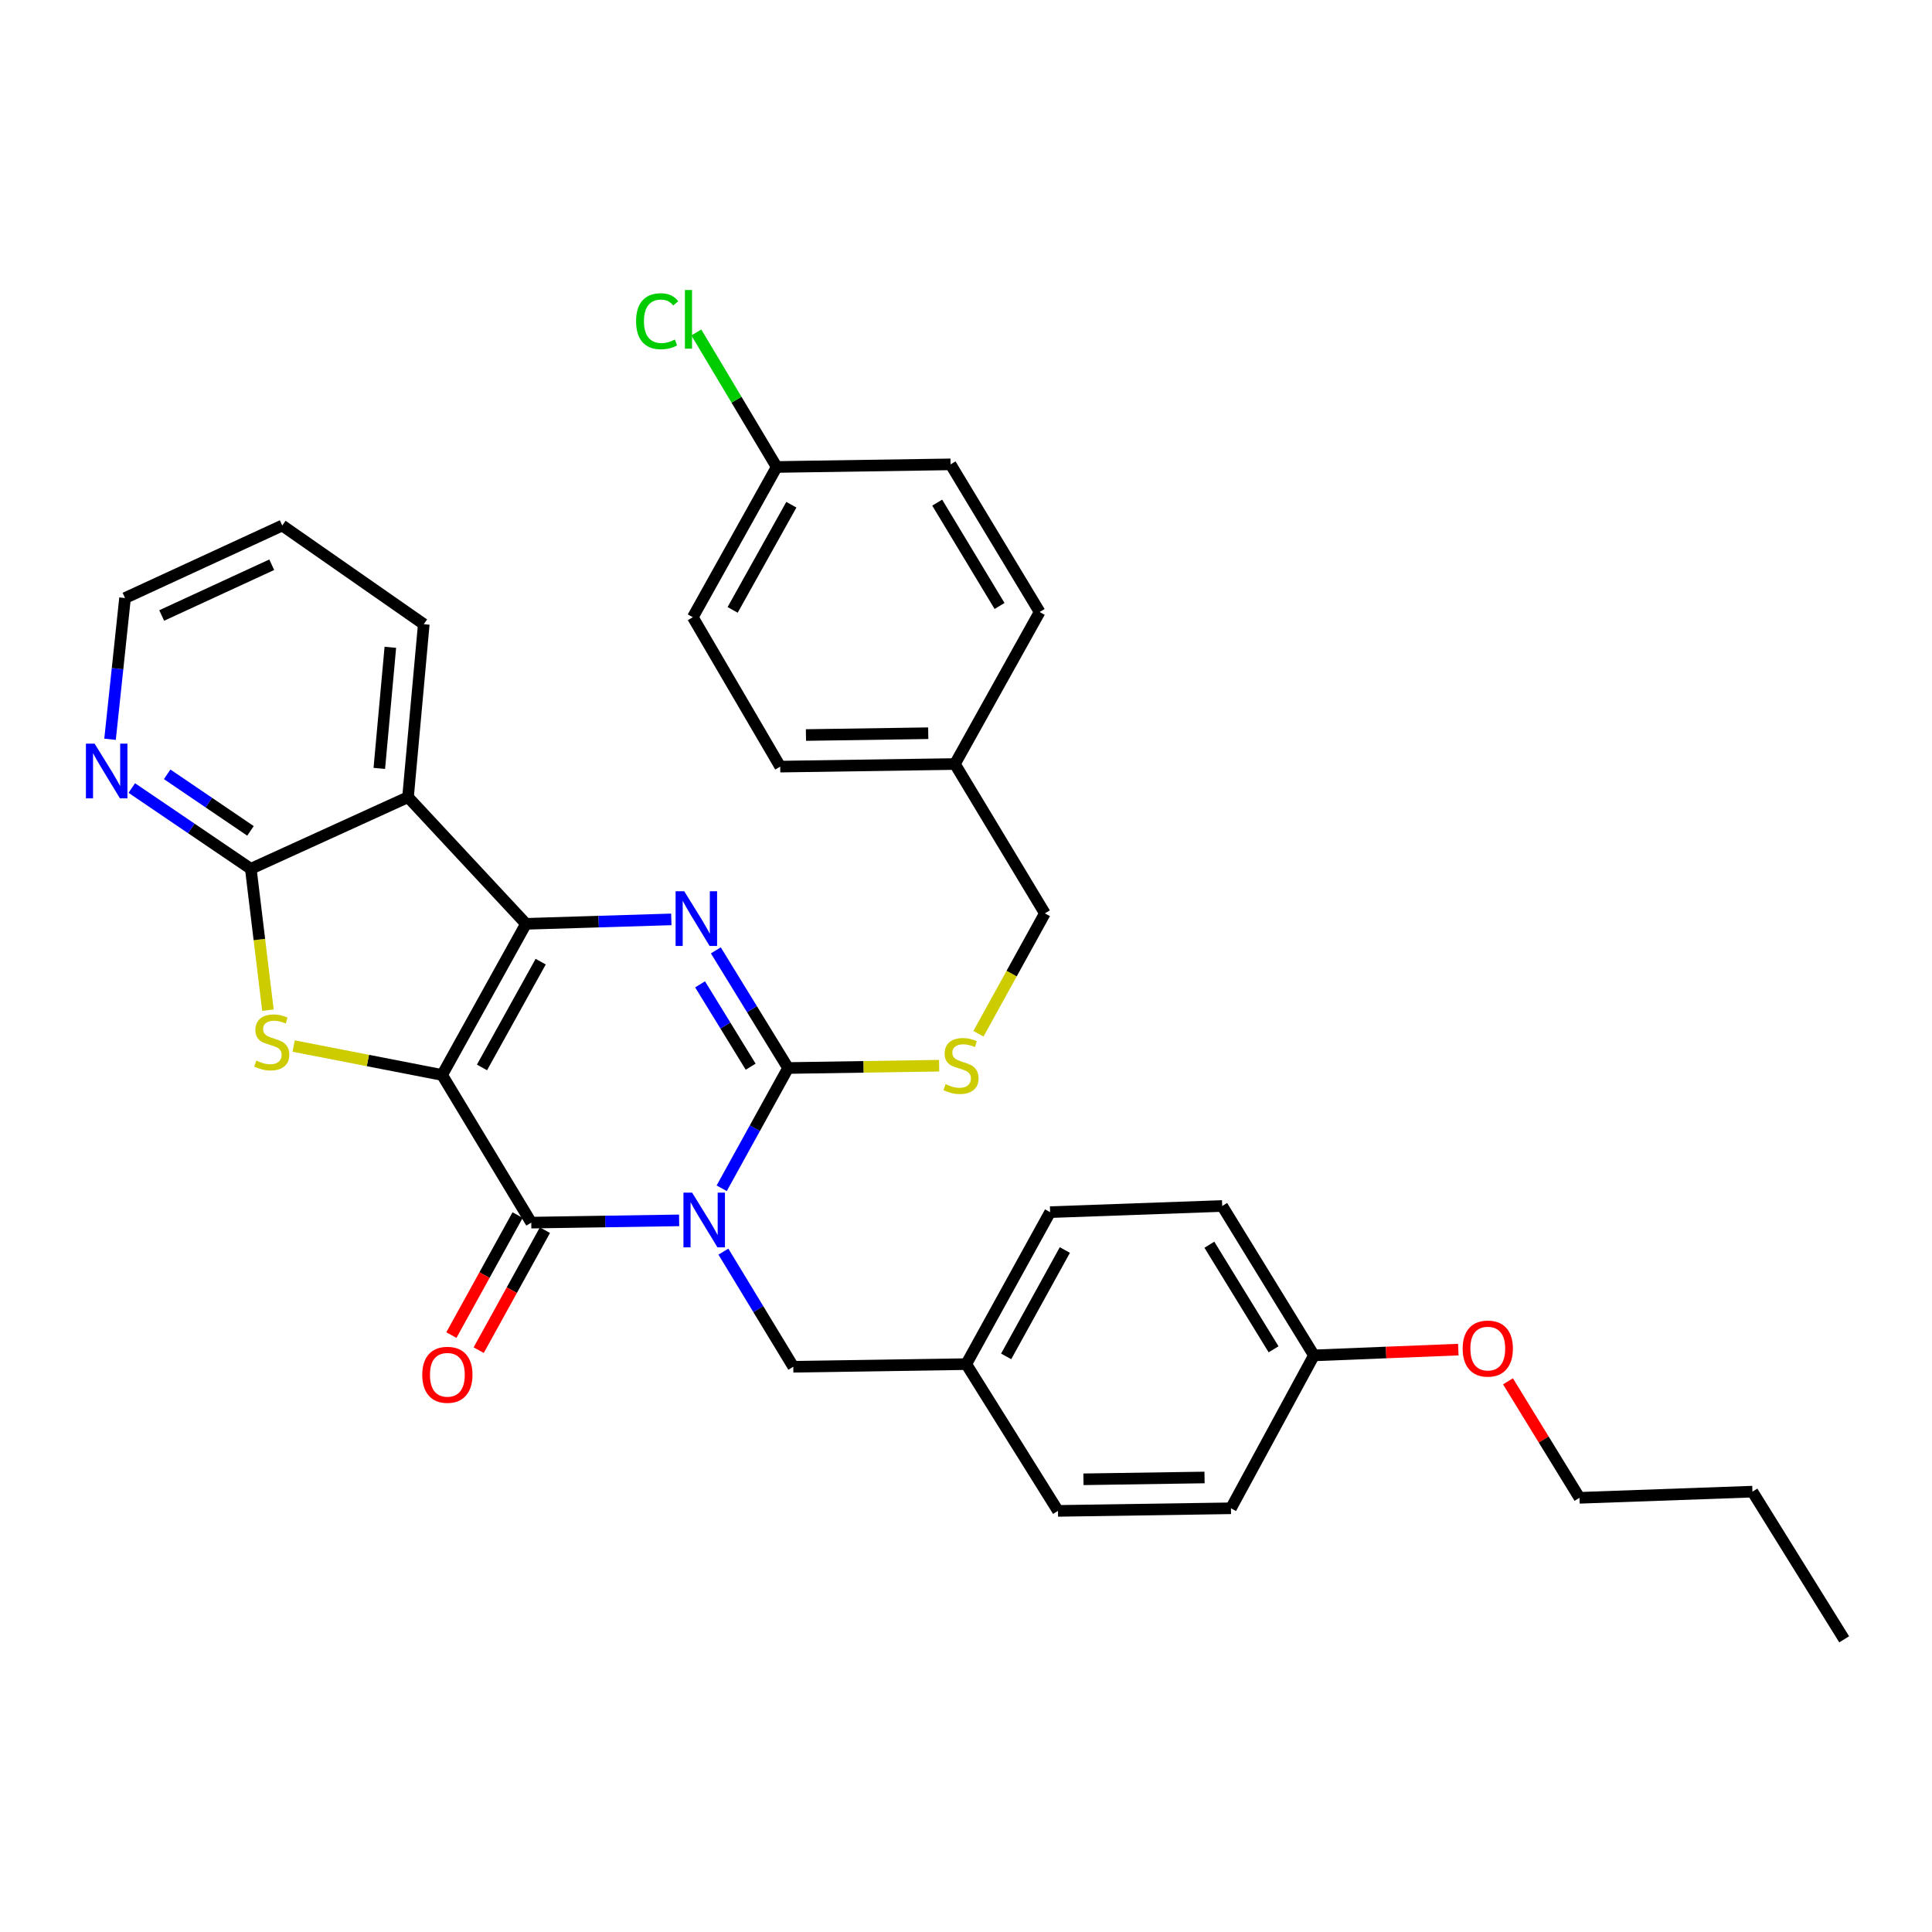 <?xml version='1.0' encoding='iso-8859-1'?>
<svg version='1.1' baseProfile='full'
              xmlns='http://www.w3.org/2000/svg'
                      xmlns:rdkit='http://www.rdkit.org/xml'
                      xmlns:xlink='http://www.w3.org/1999/xlink'
                  xml:space='preserve'
width='1000px' height='1000px' viewBox='0 0 1000 1000'>
<!-- END OF HEADER -->
<rect style='opacity:1.0;fill:#FFFFFF;stroke:none' width='1000' height='1000' x='0' y='0'> </rect>
<path class='bond-1' d='M 228.841,556.402 L 272.252,478.177' style='fill:none;fill-rule:evenodd;stroke:#000000;stroke-width:6px;stroke-linecap:butt;stroke-linejoin:miter;stroke-opacity:1' />
<path class='bond-1' d='M 249.475,552.506 L 279.862,497.748' style='fill:none;fill-rule:evenodd;stroke:#000000;stroke-width:6px;stroke-linecap:butt;stroke-linejoin:miter;stroke-opacity:1' />
<path class='bond-2' d='M 228.841,556.402 L 274.98,632.833' style='fill:none;fill-rule:evenodd;stroke:#000000;stroke-width:6px;stroke-linecap:butt;stroke-linejoin:miter;stroke-opacity:1' />
<path class='bond-5' d='M 228.841,556.402 L 190.416,548.918' style='fill:none;fill-rule:evenodd;stroke:#000000;stroke-width:6px;stroke-linecap:butt;stroke-linejoin:miter;stroke-opacity:1' />
<path class='bond-5' d='M 190.416,548.918 L 151.991,541.434' style='fill:none;fill-rule:evenodd;stroke:#CCCC00;stroke-width:6px;stroke-linecap:butt;stroke-linejoin:miter;stroke-opacity:1' />
<path class='bond-0' d='M 351.514,631.659 L 313.247,632.246' style='fill:none;fill-rule:evenodd;stroke:#0000FF;stroke-width:6px;stroke-linecap:butt;stroke-linejoin:miter;stroke-opacity:1' />
<path class='bond-0' d='M 313.247,632.246 L 274.98,632.833' style='fill:none;fill-rule:evenodd;stroke:#000000;stroke-width:6px;stroke-linecap:butt;stroke-linejoin:miter;stroke-opacity:1' />
<path class='bond-3' d='M 373.549,615.054 L 390.73,583.929' style='fill:none;fill-rule:evenodd;stroke:#0000FF;stroke-width:6px;stroke-linecap:butt;stroke-linejoin:miter;stroke-opacity:1' />
<path class='bond-3' d='M 390.73,583.929 L 407.912,552.804' style='fill:none;fill-rule:evenodd;stroke:#000000;stroke-width:6px;stroke-linecap:butt;stroke-linejoin:miter;stroke-opacity:1' />
<path class='bond-9' d='M 374.435,647.842 L 392.52,677.637' style='fill:none;fill-rule:evenodd;stroke:#0000FF;stroke-width:6px;stroke-linecap:butt;stroke-linejoin:miter;stroke-opacity:1' />
<path class='bond-9' d='M 392.52,677.637 L 410.604,707.433' style='fill:none;fill-rule:evenodd;stroke:#000000;stroke-width:6px;stroke-linecap:butt;stroke-linejoin:miter;stroke-opacity:1' />
<path class='bond-4' d='M 272.252,478.177 L 309.867,477.025' style='fill:none;fill-rule:evenodd;stroke:#000000;stroke-width:6px;stroke-linecap:butt;stroke-linejoin:miter;stroke-opacity:1' />
<path class='bond-4' d='M 309.867,477.025 L 347.482,475.873' style='fill:none;fill-rule:evenodd;stroke:#0000FF;stroke-width:6px;stroke-linecap:butt;stroke-linejoin:miter;stroke-opacity:1' />
<path class='bond-6' d='M 272.252,478.177 L 211.192,412.613' style='fill:none;fill-rule:evenodd;stroke:#000000;stroke-width:6px;stroke-linecap:butt;stroke-linejoin:miter;stroke-opacity:1' />
<path class='bond-11' d='M 267.909,628.931 L 250.771,659.984' style='fill:none;fill-rule:evenodd;stroke:#000000;stroke-width:6px;stroke-linecap:butt;stroke-linejoin:miter;stroke-opacity:1' />
<path class='bond-11' d='M 250.771,659.984 L 233.633,691.038' style='fill:none;fill-rule:evenodd;stroke:#FF0000;stroke-width:6px;stroke-linecap:butt;stroke-linejoin:miter;stroke-opacity:1' />
<path class='bond-11' d='M 282.05,636.735 L 264.911,667.788' style='fill:none;fill-rule:evenodd;stroke:#000000;stroke-width:6px;stroke-linecap:butt;stroke-linejoin:miter;stroke-opacity:1' />
<path class='bond-11' d='M 264.911,667.788 L 247.773,698.842' style='fill:none;fill-rule:evenodd;stroke:#FF0000;stroke-width:6px;stroke-linecap:butt;stroke-linejoin:miter;stroke-opacity:1' />
<path class='bond-8' d='M 407.912,552.804 L 447.005,552.205' style='fill:none;fill-rule:evenodd;stroke:#000000;stroke-width:6px;stroke-linecap:butt;stroke-linejoin:miter;stroke-opacity:1' />
<path class='bond-8' d='M 447.005,552.205 L 486.098,551.605' style='fill:none;fill-rule:evenodd;stroke:#CCCC00;stroke-width:6px;stroke-linecap:butt;stroke-linejoin:miter;stroke-opacity:1' />
<path class='bond-34' d='M 407.912,552.804 L 389.214,522.355' style='fill:none;fill-rule:evenodd;stroke:#000000;stroke-width:6px;stroke-linecap:butt;stroke-linejoin:miter;stroke-opacity:1' />
<path class='bond-34' d='M 389.214,522.355 L 370.516,491.905' style='fill:none;fill-rule:evenodd;stroke:#0000FF;stroke-width:6px;stroke-linecap:butt;stroke-linejoin:miter;stroke-opacity:1' />
<path class='bond-34' d='M 388.539,552.121 L 375.451,530.806' style='fill:none;fill-rule:evenodd;stroke:#000000;stroke-width:6px;stroke-linecap:butt;stroke-linejoin:miter;stroke-opacity:1' />
<path class='bond-34' d='M 375.451,530.806 L 362.362,509.491' style='fill:none;fill-rule:evenodd;stroke:#0000FF;stroke-width:6px;stroke-linecap:butt;stroke-linejoin:miter;stroke-opacity:1' />
<path class='bond-7' d='M 138.681,522.854 L 134.249,486.276' style='fill:none;fill-rule:evenodd;stroke:#CCCC00;stroke-width:6px;stroke-linecap:butt;stroke-linejoin:miter;stroke-opacity:1' />
<path class='bond-7' d='M 134.249,486.276 L 129.817,449.697' style='fill:none;fill-rule:evenodd;stroke:#000000;stroke-width:6px;stroke-linecap:butt;stroke-linejoin:miter;stroke-opacity:1' />
<path class='bond-15' d='M 211.192,412.613 L 219.348,323.082' style='fill:none;fill-rule:evenodd;stroke:#000000;stroke-width:6px;stroke-linecap:butt;stroke-linejoin:miter;stroke-opacity:1' />
<path class='bond-15' d='M 196.331,397.718 L 202.04,335.046' style='fill:none;fill-rule:evenodd;stroke:#000000;stroke-width:6px;stroke-linecap:butt;stroke-linejoin:miter;stroke-opacity:1' />
<path class='bond-33' d='M 211.192,412.613 L 129.817,449.697' style='fill:none;fill-rule:evenodd;stroke:#000000;stroke-width:6px;stroke-linecap:butt;stroke-linejoin:miter;stroke-opacity:1' />
<path class='bond-10' d='M 129.817,449.697 L 99.014,428.787' style='fill:none;fill-rule:evenodd;stroke:#000000;stroke-width:6px;stroke-linecap:butt;stroke-linejoin:miter;stroke-opacity:1' />
<path class='bond-10' d='M 99.014,428.787 L 68.211,407.876' style='fill:none;fill-rule:evenodd;stroke:#0000FF;stroke-width:6px;stroke-linecap:butt;stroke-linejoin:miter;stroke-opacity:1' />
<path class='bond-10' d='M 129.648,430.061 L 108.086,415.424' style='fill:none;fill-rule:evenodd;stroke:#000000;stroke-width:6px;stroke-linecap:butt;stroke-linejoin:miter;stroke-opacity:1' />
<path class='bond-10' d='M 108.086,415.424 L 86.524,400.786' style='fill:none;fill-rule:evenodd;stroke:#0000FF;stroke-width:6px;stroke-linecap:butt;stroke-linejoin:miter;stroke-opacity:1' />
<path class='bond-13' d='M 506.446,535.065 L 523.636,503.907' style='fill:none;fill-rule:evenodd;stroke:#CCCC00;stroke-width:6px;stroke-linecap:butt;stroke-linejoin:miter;stroke-opacity:1' />
<path class='bond-13' d='M 523.636,503.907 L 540.826,472.749' style='fill:none;fill-rule:evenodd;stroke:#000000;stroke-width:6px;stroke-linecap:butt;stroke-linejoin:miter;stroke-opacity:1' />
<path class='bond-12' d='M 410.604,707.433 L 500.135,706.069' style='fill:none;fill-rule:evenodd;stroke:#000000;stroke-width:6px;stroke-linecap:butt;stroke-linejoin:miter;stroke-opacity:1' />
<path class='bond-28' d='M 56.959,382.644 L 60.839,346.093' style='fill:none;fill-rule:evenodd;stroke:#0000FF;stroke-width:6px;stroke-linecap:butt;stroke-linejoin:miter;stroke-opacity:1' />
<path class='bond-28' d='M 60.839,346.093 L 64.719,309.542' style='fill:none;fill-rule:evenodd;stroke:#000000;stroke-width:6px;stroke-linecap:butt;stroke-linejoin:miter;stroke-opacity:1' />
<path class='bond-19' d='M 500.135,706.069 L 547.61,782.033' style='fill:none;fill-rule:evenodd;stroke:#000000;stroke-width:6px;stroke-linecap:butt;stroke-linejoin:miter;stroke-opacity:1' />
<path class='bond-20' d='M 500.135,706.069 L 543.536,627.404' style='fill:none;fill-rule:evenodd;stroke:#000000;stroke-width:6px;stroke-linecap:butt;stroke-linejoin:miter;stroke-opacity:1' />
<path class='bond-20' d='M 520.786,702.072 L 551.167,647.006' style='fill:none;fill-rule:evenodd;stroke:#000000;stroke-width:6px;stroke-linecap:butt;stroke-linejoin:miter;stroke-opacity:1' />
<path class='bond-16' d='M 540.826,472.749 L 494.257,395.457' style='fill:none;fill-rule:evenodd;stroke:#000000;stroke-width:6px;stroke-linecap:butt;stroke-linejoin:miter;stroke-opacity:1' />
<path class='bond-14' d='M 402.017,241.707 L 358.597,319.475' style='fill:none;fill-rule:evenodd;stroke:#000000;stroke-width:6px;stroke-linecap:butt;stroke-linejoin:miter;stroke-opacity:1' />
<path class='bond-14' d='M 409.606,261.246 L 379.212,315.683' style='fill:none;fill-rule:evenodd;stroke:#000000;stroke-width:6px;stroke-linecap:butt;stroke-linejoin:miter;stroke-opacity:1' />
<path class='bond-18' d='M 402.017,241.707 L 381.218,206.899' style='fill:none;fill-rule:evenodd;stroke:#000000;stroke-width:6px;stroke-linecap:butt;stroke-linejoin:miter;stroke-opacity:1' />
<path class='bond-18' d='M 381.218,206.899 L 360.42,172.09' style='fill:none;fill-rule:evenodd;stroke:#00CC00;stroke-width:6px;stroke-linecap:butt;stroke-linejoin:miter;stroke-opacity:1' />
<path class='bond-37' d='M 402.017,241.707 L 492.005,240.352' style='fill:none;fill-rule:evenodd;stroke:#000000;stroke-width:6px;stroke-linecap:butt;stroke-linejoin:miter;stroke-opacity:1' />
<path class='bond-30' d='M 219.348,323.082 L 146.094,272.009' style='fill:none;fill-rule:evenodd;stroke:#000000;stroke-width:6px;stroke-linecap:butt;stroke-linejoin:miter;stroke-opacity:1' />
<path class='bond-23' d='M 494.257,395.457 L 538.117,316.774' style='fill:none;fill-rule:evenodd;stroke:#000000;stroke-width:6px;stroke-linecap:butt;stroke-linejoin:miter;stroke-opacity:1' />
<path class='bond-24' d='M 494.257,395.457 L 403.838,396.803' style='fill:none;fill-rule:evenodd;stroke:#000000;stroke-width:6px;stroke-linecap:butt;stroke-linejoin:miter;stroke-opacity:1' />
<path class='bond-24' d='M 480.454,379.509 L 417.161,380.451' style='fill:none;fill-rule:evenodd;stroke:#000000;stroke-width:6px;stroke-linecap:butt;stroke-linejoin:miter;stroke-opacity:1' />
<path class='bond-17' d='M 680.094,701.547 L 632.609,624.219' style='fill:none;fill-rule:evenodd;stroke:#000000;stroke-width:6px;stroke-linecap:butt;stroke-linejoin:miter;stroke-opacity:1' />
<path class='bond-17' d='M 659.208,698.399 L 625.969,644.27' style='fill:none;fill-rule:evenodd;stroke:#000000;stroke-width:6px;stroke-linecap:butt;stroke-linejoin:miter;stroke-opacity:1' />
<path class='bond-27' d='M 680.094,701.547 L 717.458,700.049' style='fill:none;fill-rule:evenodd;stroke:#000000;stroke-width:6px;stroke-linecap:butt;stroke-linejoin:miter;stroke-opacity:1' />
<path class='bond-27' d='M 717.458,700.049 L 754.822,698.551' style='fill:none;fill-rule:evenodd;stroke:#FF0000;stroke-width:6px;stroke-linecap:butt;stroke-linejoin:miter;stroke-opacity:1' />
<path class='bond-36' d='M 680.094,701.547 L 637.141,780.687' style='fill:none;fill-rule:evenodd;stroke:#000000;stroke-width:6px;stroke-linecap:butt;stroke-linejoin:miter;stroke-opacity:1' />
<path class='bond-26' d='M 547.61,782.033 L 637.141,780.687' style='fill:none;fill-rule:evenodd;stroke:#000000;stroke-width:6px;stroke-linecap:butt;stroke-linejoin:miter;stroke-opacity:1' />
<path class='bond-26' d='M 560.797,765.682 L 623.468,764.74' style='fill:none;fill-rule:evenodd;stroke:#000000;stroke-width:6px;stroke-linecap:butt;stroke-linejoin:miter;stroke-opacity:1' />
<path class='bond-25' d='M 543.536,627.404 L 632.609,624.219' style='fill:none;fill-rule:evenodd;stroke:#000000;stroke-width:6px;stroke-linecap:butt;stroke-linejoin:miter;stroke-opacity:1' />
<path class='bond-21' d='M 492.005,240.352 L 538.117,316.774' style='fill:none;fill-rule:evenodd;stroke:#000000;stroke-width:6px;stroke-linecap:butt;stroke-linejoin:miter;stroke-opacity:1' />
<path class='bond-21' d='M 485.093,260.16 L 517.371,313.655' style='fill:none;fill-rule:evenodd;stroke:#000000;stroke-width:6px;stroke-linecap:butt;stroke-linejoin:miter;stroke-opacity:1' />
<path class='bond-22' d='M 358.597,319.475 L 403.838,396.803' style='fill:none;fill-rule:evenodd;stroke:#000000;stroke-width:6px;stroke-linecap:butt;stroke-linejoin:miter;stroke-opacity:1' />
<path class='bond-29' d='M 780.526,714.968 L 799.033,745.118' style='fill:none;fill-rule:evenodd;stroke:#FF0000;stroke-width:6px;stroke-linecap:butt;stroke-linejoin:miter;stroke-opacity:1' />
<path class='bond-29' d='M 799.033,745.118 L 817.539,775.267' style='fill:none;fill-rule:evenodd;stroke:#000000;stroke-width:6px;stroke-linecap:butt;stroke-linejoin:miter;stroke-opacity:1' />
<path class='bond-35' d='M 64.719,309.542 L 146.094,272.009' style='fill:none;fill-rule:evenodd;stroke:#000000;stroke-width:6px;stroke-linecap:butt;stroke-linejoin:miter;stroke-opacity:1' />
<path class='bond-35' d='M 83.69,318.578 L 140.652,292.305' style='fill:none;fill-rule:evenodd;stroke:#000000;stroke-width:6px;stroke-linecap:butt;stroke-linejoin:miter;stroke-opacity:1' />
<path class='bond-31' d='M 817.539,775.267 L 907.061,772.073' style='fill:none;fill-rule:evenodd;stroke:#000000;stroke-width:6px;stroke-linecap:butt;stroke-linejoin:miter;stroke-opacity:1' />
<path class='bond-32' d='M 907.061,772.073 L 954.545,848.513' style='fill:none;fill-rule:evenodd;stroke:#000000;stroke-width:6px;stroke-linecap:butt;stroke-linejoin:miter;stroke-opacity:1' />
<path  class='atom-1' d='M 358.232 617.3
L 367.512 632.3
Q 368.432 633.78, 369.912 636.46
Q 371.392 639.14, 371.472 639.3
L 371.472 617.3
L 375.232 617.3
L 375.232 645.62
L 371.352 645.62
L 361.392 629.22
Q 360.232 627.3, 358.992 625.1
Q 357.792 622.9, 357.432 622.22
L 357.432 645.62
L 353.752 645.62
L 353.752 617.3
L 358.232 617.3
' fill='#0000FF'/>
<path  class='atom-5' d='M 354.168 461.316
L 363.448 476.316
Q 364.368 477.796, 365.848 480.476
Q 367.328 483.156, 367.408 483.316
L 367.408 461.316
L 371.168 461.316
L 371.168 489.636
L 367.288 489.636
L 357.328 473.236
Q 356.168 471.316, 354.928 469.116
Q 353.728 466.916, 353.368 466.236
L 353.368 489.636
L 349.688 489.636
L 349.688 461.316
L 354.168 461.316
' fill='#0000FF'/>
<path  class='atom-6' d='M 132.665 548.948
Q 132.985 549.068, 134.305 549.628
Q 135.625 550.188, 137.065 550.548
Q 138.545 550.868, 139.985 550.868
Q 142.665 550.868, 144.225 549.588
Q 145.785 548.268, 145.785 545.988
Q 145.785 544.428, 144.985 543.468
Q 144.225 542.508, 143.025 541.988
Q 141.825 541.468, 139.825 540.868
Q 137.305 540.108, 135.785 539.388
Q 134.305 538.668, 133.225 537.148
Q 132.185 535.628, 132.185 533.068
Q 132.185 529.508, 134.585 527.308
Q 137.025 525.108, 141.825 525.108
Q 145.105 525.108, 148.825 526.668
L 147.905 529.748
Q 144.505 528.348, 141.945 528.348
Q 139.185 528.348, 137.665 529.508
Q 136.145 530.628, 136.185 532.588
Q 136.185 534.108, 136.945 535.028
Q 137.745 535.948, 138.865 536.468
Q 140.025 536.988, 141.945 537.588
Q 144.505 538.388, 146.025 539.188
Q 147.545 539.988, 148.625 541.628
Q 149.745 543.228, 149.745 545.988
Q 149.745 549.908, 147.105 552.028
Q 144.505 554.108, 140.145 554.108
Q 137.625 554.108, 135.705 553.548
Q 133.825 553.028, 131.585 552.108
L 132.665 548.948
' fill='#CCCC00'/>
<path  class='atom-9' d='M 489.416 561.151
Q 489.736 561.271, 491.056 561.831
Q 492.376 562.391, 493.816 562.751
Q 495.296 563.071, 496.736 563.071
Q 499.416 563.071, 500.976 561.791
Q 502.536 560.471, 502.536 558.191
Q 502.536 556.631, 501.736 555.671
Q 500.976 554.711, 499.776 554.191
Q 498.576 553.671, 496.576 553.071
Q 494.056 552.311, 492.536 551.591
Q 491.056 550.871, 489.976 549.351
Q 488.936 547.831, 488.936 545.271
Q 488.936 541.711, 491.336 539.511
Q 493.776 537.311, 498.576 537.311
Q 501.856 537.311, 505.576 538.871
L 504.656 541.951
Q 501.256 540.551, 498.696 540.551
Q 495.936 540.551, 494.416 541.711
Q 492.896 542.831, 492.936 544.791
Q 492.936 546.311, 493.696 547.231
Q 494.496 548.151, 495.616 548.671
Q 496.776 549.191, 498.696 549.791
Q 501.256 550.591, 502.776 551.391
Q 504.296 552.191, 505.376 553.831
Q 506.496 555.431, 506.496 558.191
Q 506.496 562.111, 503.856 564.231
Q 501.256 566.311, 496.896 566.311
Q 494.376 566.311, 492.456 565.751
Q 490.576 565.231, 488.336 564.311
L 489.416 561.151
' fill='#CCCC00'/>
<path  class='atom-11' d='M 48.957 384.895
L 58.237 399.895
Q 59.157 401.375, 60.637 404.055
Q 62.117 406.735, 62.197 406.895
L 62.197 384.895
L 65.957 384.895
L 65.957 413.215
L 62.077 413.215
L 52.117 396.815
Q 50.957 394.895, 49.717 392.695
Q 48.517 390.495, 48.157 389.815
L 48.157 413.215
L 44.477 413.215
L 44.477 384.895
L 48.957 384.895
' fill='#0000FF'/>
<path  class='atom-12' d='M 218.56 711.587
Q 218.56 704.787, 221.92 700.987
Q 225.28 697.187, 231.56 697.187
Q 237.84 697.187, 241.2 700.987
Q 244.56 704.787, 244.56 711.587
Q 244.56 718.467, 241.16 722.387
Q 237.76 726.267, 231.56 726.267
Q 225.32 726.267, 221.92 722.387
Q 218.56 718.507, 218.56 711.587
M 231.56 723.067
Q 235.88 723.067, 238.2 720.187
Q 240.56 717.267, 240.56 711.587
Q 240.56 706.027, 238.2 703.227
Q 235.88 700.387, 231.56 700.387
Q 227.24 700.387, 224.88 703.187
Q 222.56 705.987, 222.56 711.587
Q 222.56 717.307, 224.88 720.187
Q 227.24 723.067, 231.56 723.067
' fill='#FF0000'/>
<path  class='atom-19' d='M 329.234 166.266
Q 329.234 159.226, 332.514 155.546
Q 335.834 151.826, 342.114 151.826
Q 347.954 151.826, 351.074 155.946
L 348.434 158.106
Q 346.154 155.106, 342.114 155.106
Q 337.834 155.106, 335.554 157.986
Q 333.314 160.826, 333.314 166.266
Q 333.314 171.866, 335.634 174.746
Q 337.994 177.626, 342.554 177.626
Q 345.674 177.626, 349.314 175.746
L 350.434 178.746
Q 348.954 179.706, 346.714 180.266
Q 344.474 180.826, 341.994 180.826
Q 335.834 180.826, 332.514 177.066
Q 329.234 173.306, 329.234 166.266
' fill='#00CC00'/>
<path  class='atom-19' d='M 354.514 150.106
L 358.194 150.106
L 358.194 180.466
L 354.514 180.466
L 354.514 150.106
' fill='#00CC00'/>
<path  class='atom-28' d='M 757.073 698.02
Q 757.073 691.22, 760.433 687.42
Q 763.793 683.62, 770.073 683.62
Q 776.353 683.62, 779.713 687.42
Q 783.073 691.22, 783.073 698.02
Q 783.073 704.9, 779.673 708.82
Q 776.273 712.7, 770.073 712.7
Q 763.833 712.7, 760.433 708.82
Q 757.073 704.94, 757.073 698.02
M 770.073 709.5
Q 774.393 709.5, 776.713 706.62
Q 779.073 703.7, 779.073 698.02
Q 779.073 692.46, 776.713 689.66
Q 774.393 686.82, 770.073 686.82
Q 765.753 686.82, 763.393 689.62
Q 761.073 692.42, 761.073 698.02
Q 761.073 703.74, 763.393 706.62
Q 765.753 709.5, 770.073 709.5
' fill='#FF0000'/>
</svg>
